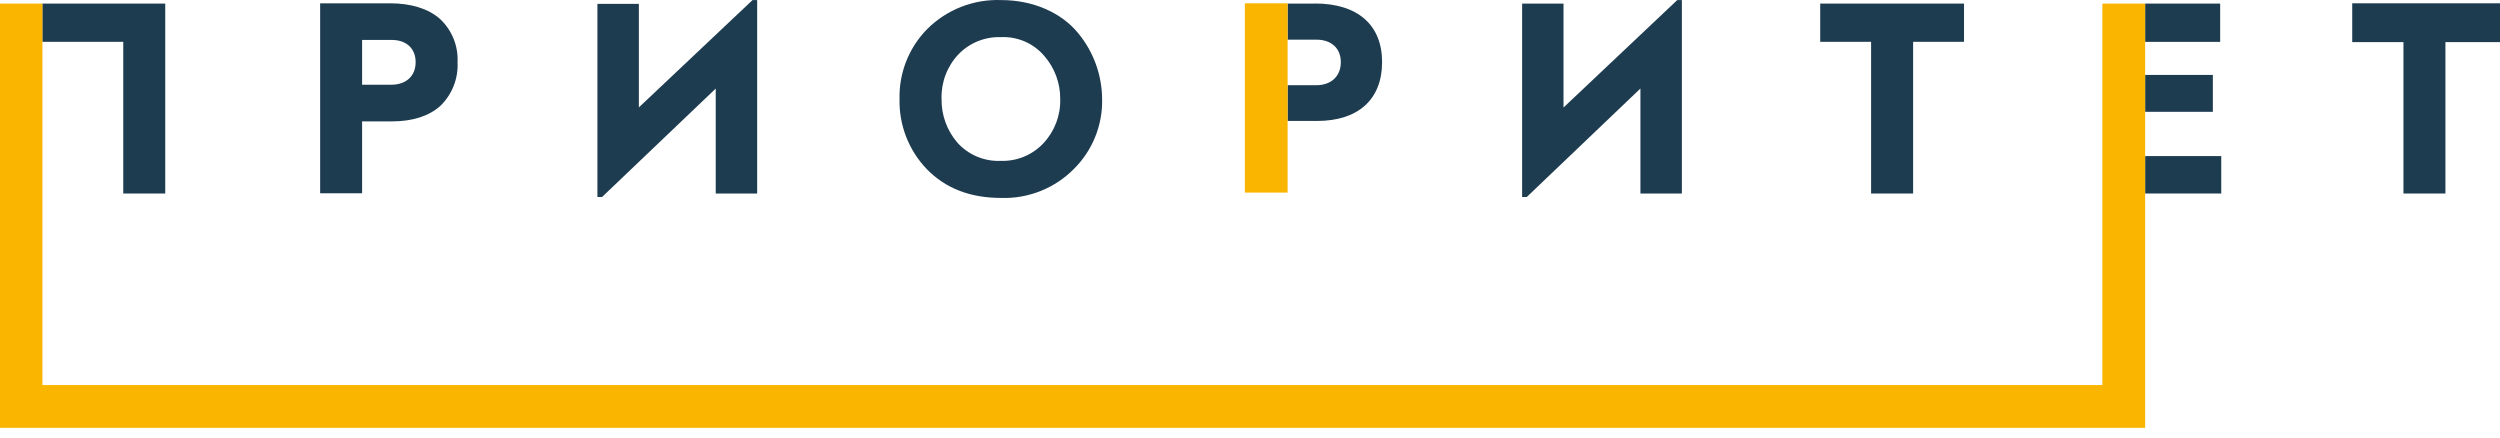 <svg width="234" height="41" viewBox="0 0 234 41" fill="none" xmlns="http://www.w3.org/2000/svg">
<g clip-path="url(#clip0_12789_15813)">
<path d="M220.168 0.309V3.941H224.964V18.113H228.892V3.941H234.001V0.309H220.168Z" fill="#1E3C50"/>
<path d="M41.162 1.753C40.085 0.81 38.468 0.309 36.512 0.309H29.965V18.091H33.893V11.361H36.722C38.608 11.361 40.16 10.86 41.211 9.916C41.756 9.389 42.183 8.752 42.462 8.046C42.74 7.341 42.865 6.584 42.827 5.827C42.865 5.068 42.736 4.311 42.449 3.608C42.162 2.905 41.725 2.274 41.168 1.758L41.162 1.753ZM36.641 7.933H33.893V3.736H36.647C38.042 3.736 38.904 4.539 38.904 5.821C38.904 7.104 38.021 7.928 36.647 7.928" fill="#1E3C50"/>
<path d="M170.371 3.914H175.135V18.113H179.068V3.914H183.832V0.336H170.371V3.914Z" fill="#1E3C50"/>
<path d="M3.961 3.914H11.537V18.113H15.466V0.336H3.961V3.914Z" fill="#1E3C50"/>
<path d="M59.798 10.052V0.363H55.918V13.711V18.437H56.354L66.992 8.29V18.113H70.871V4.594V0.008H70.435L59.798 10.052Z" fill="#1E3C50"/>
<path d="M146.345 10.063V0.337H142.471V18.437H142.907L153.544 8.285V18.113H157.424V0.008H156.988L146.345 10.063Z" fill="#1E3C50"/>
<path d="M207.122 7.012H200.785V10.466H207.122V7.012Z" fill="#1E3C50"/>
<path d="M207.807 0.336H200.785V3.919H207.807V0.336Z" fill="#1E3C50"/>
<path d="M207.909 14.609H200.785V18.112H207.909V14.609Z" fill="#1E3C50"/>
<path d="M123.081 0.334H120.521V3.712H123.216C124.611 3.712 125.501 4.52 125.501 5.819C125.501 7.118 124.611 7.975 123.216 7.975H120.521V11.321H123.286C127.112 11.321 129.364 9.316 129.364 5.814C129.364 2.311 127.058 0.328 123.081 0.328" fill="#1E3C50"/>
<path d="M120.521 0.309H116.518V18.026H120.521V0.309Z" fill="#F9B500"/>
<path d="M200.785 0.336H196.781V36.041H3.971V0.336H0V40.045H200.785V0.336Z" fill="#F9B500"/>
<path d="M86.804 2.701C87.708 1.804 88.787 1.102 89.974 0.638C91.16 0.175 92.429 -0.04 93.702 0.006C96.816 0.006 99.403 1.262 100.895 3.078C102.342 4.816 103.142 7.002 103.159 9.264C103.186 10.482 102.965 11.694 102.507 12.823C102.049 13.953 101.365 14.977 100.497 15.832C99.61 16.724 98.549 17.423 97.379 17.887C96.21 18.35 94.959 18.568 93.702 18.527C90.797 18.527 88.485 17.616 86.75 15.832C85.912 14.96 85.255 13.931 84.816 12.804C84.378 11.676 84.167 10.473 84.196 9.264C84.166 8.051 84.382 6.844 84.83 5.716C85.278 4.588 85.95 3.562 86.804 2.701ZM89.585 13.321C90.095 13.899 90.728 14.355 91.438 14.655C92.148 14.955 92.916 15.092 93.685 15.057C94.429 15.08 95.168 14.945 95.855 14.66C96.542 14.374 97.16 13.946 97.668 13.402C98.716 12.284 99.28 10.796 99.236 9.264C99.248 7.785 98.719 6.354 97.748 5.239C97.252 4.655 96.629 4.193 95.927 3.887C95.224 3.582 94.461 3.441 93.696 3.476C92.954 3.449 92.215 3.579 91.527 3.857C90.838 4.136 90.217 4.557 89.703 5.093C89.18 5.649 88.772 6.303 88.502 7.016C88.232 7.73 88.106 8.49 88.13 9.253C88.105 10.741 88.622 12.187 89.585 13.321Z" fill="#1E3C50"/>
</g>
<defs>
<clipPath id="clip0_12789_15813">
<rect width="234" height="41" fill="white"/>
</clipPath>
</defs>
</svg>
